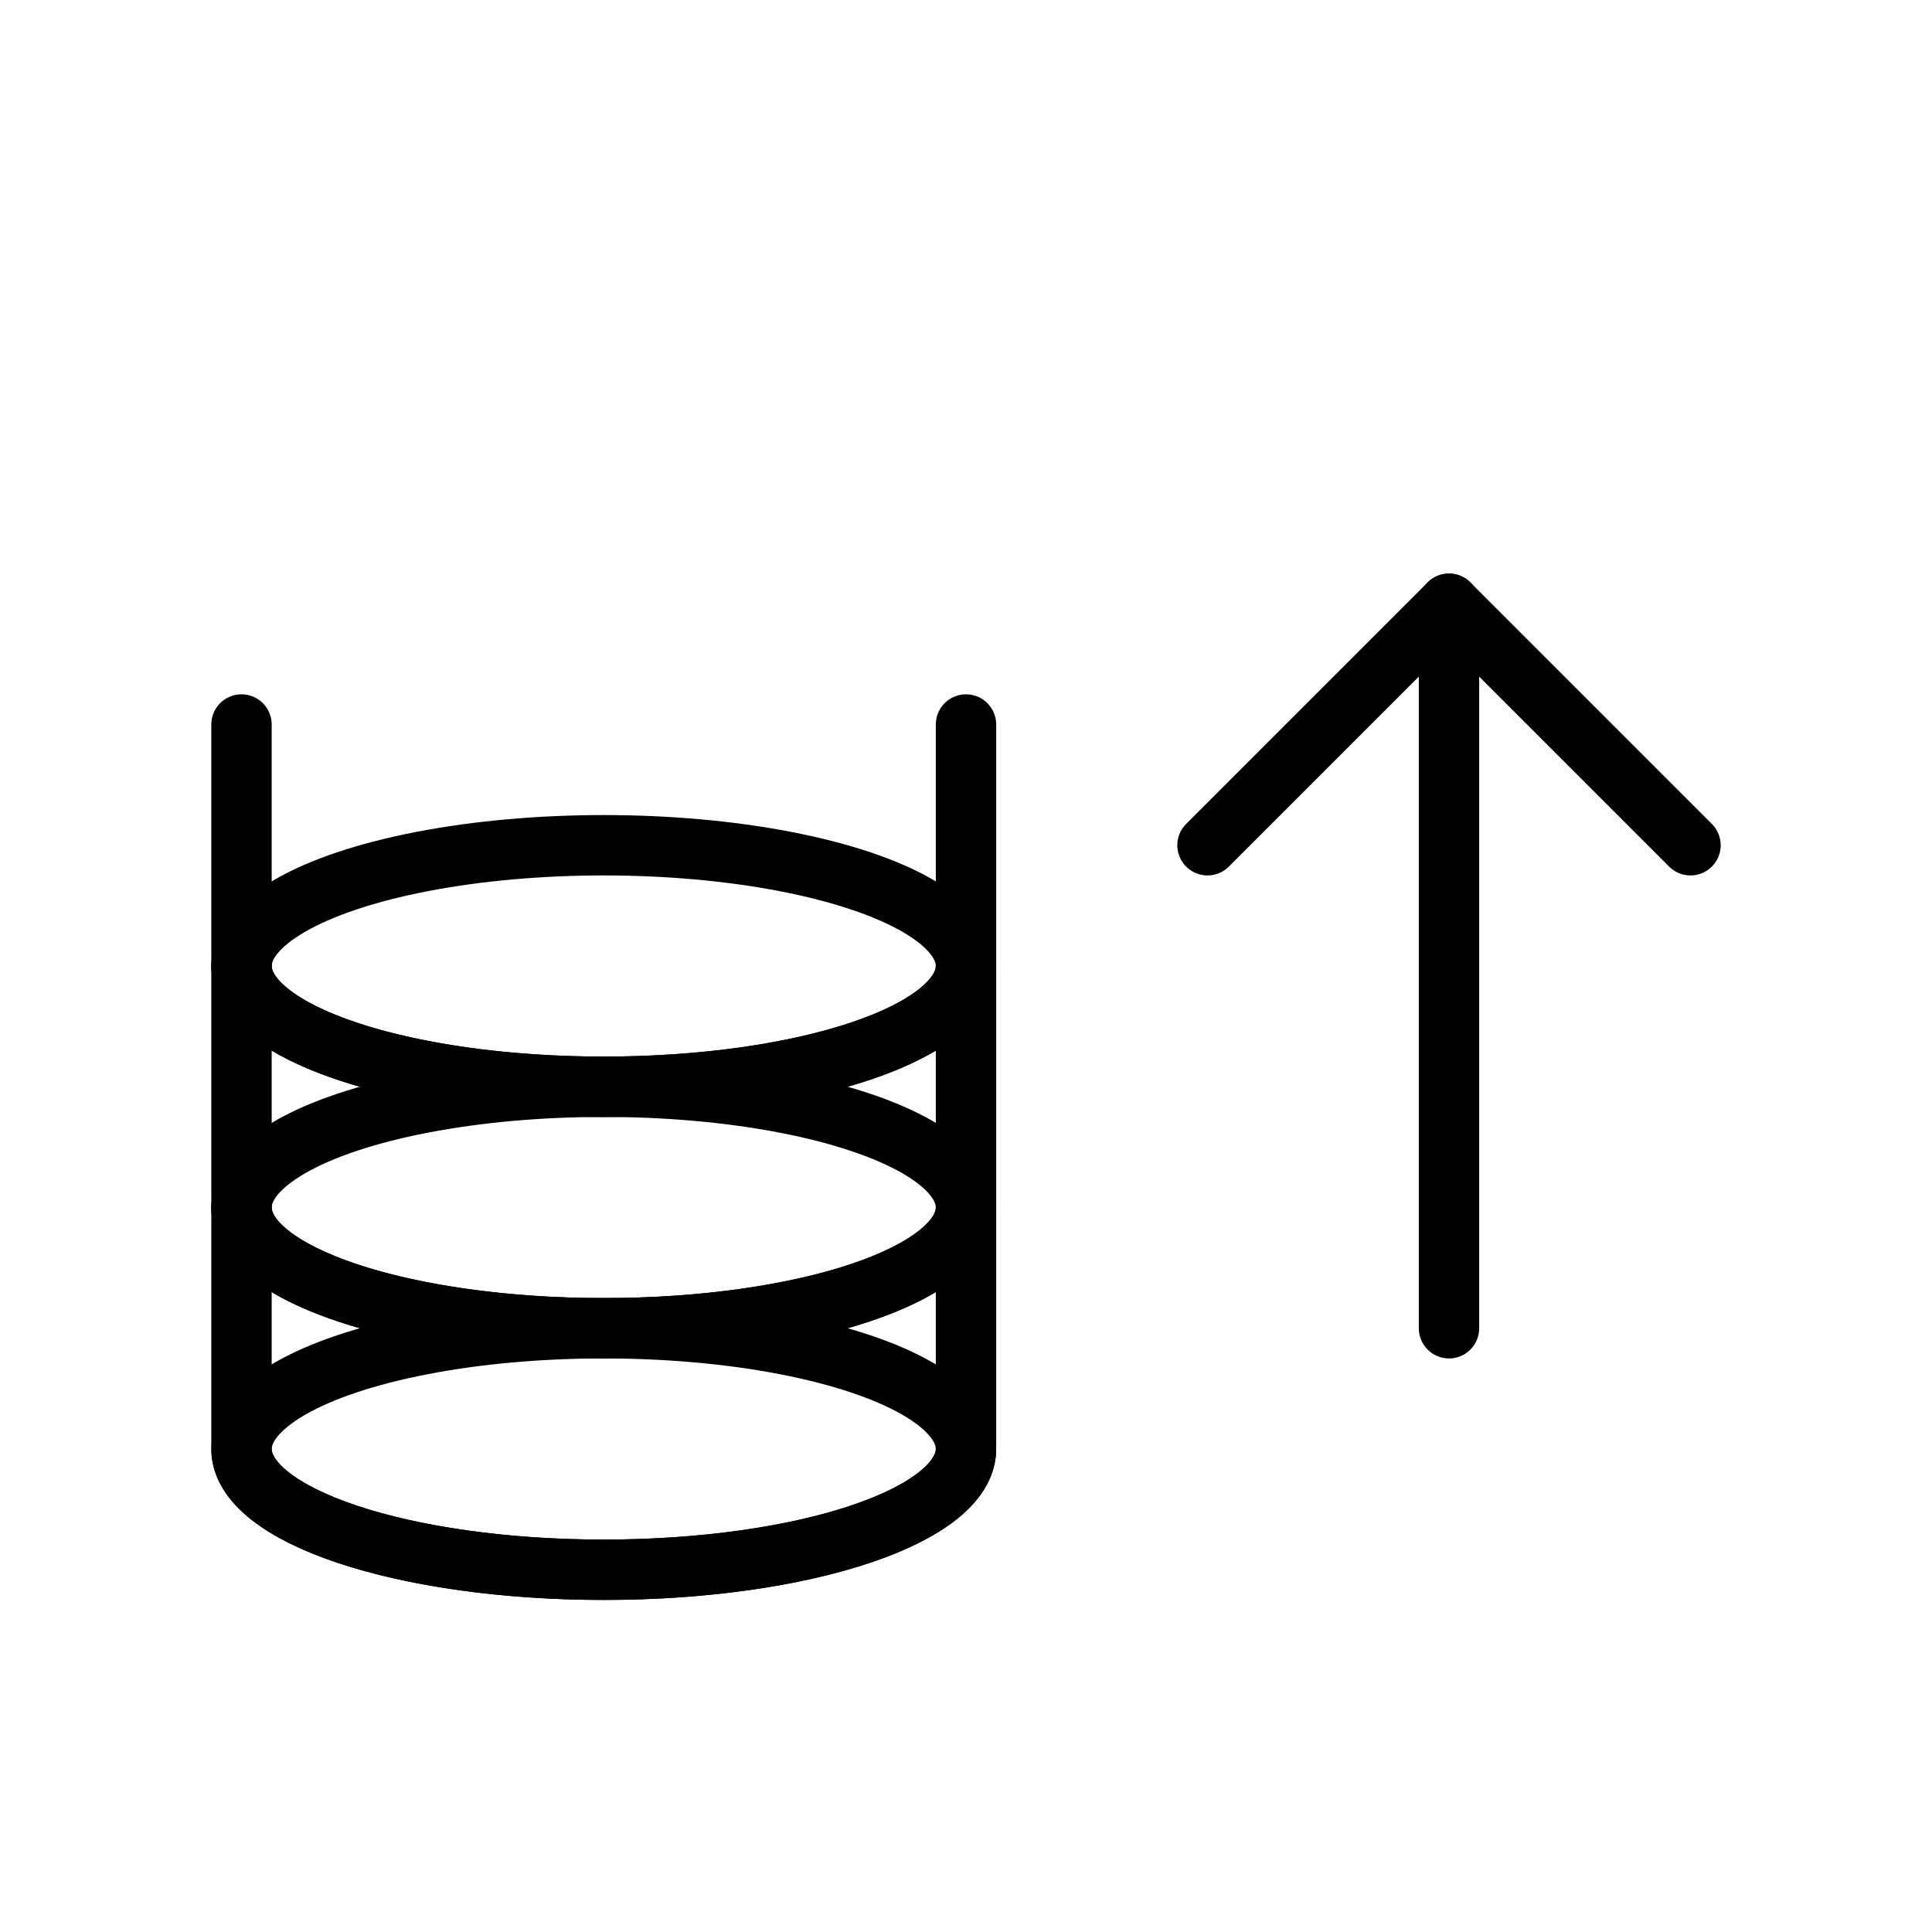 <svg width="128" height="128" viewBox="0 0 128 128" xmlns="http://www.w3.org/2000/svg" fill="none" stroke="black" stroke-width="4" stroke-linecap="round" stroke-linejoin="round">
  <ellipse cx="40" cy="96" rx="24" ry="8"/>
  <ellipse cx="40" cy="80" rx="24" ry="8"/>
  <ellipse cx="40" cy="64" rx="24" ry="8"/>
  <path d="M16 80v16c0 4.4 10.7 8 24 8s24-3.6 24-8V80"/>
  <path d="M16 64v16c0 4.4 10.7 8 24 8s24-3.6 24-8V64"/>
  <path d="M16 48v16c0 4.4 10.7 8 24 8s24-3.6 24-8V48"/>
  <path d="M96 88V40"/>
  <path d="M80 56l16-16 16 16"/>
</svg>